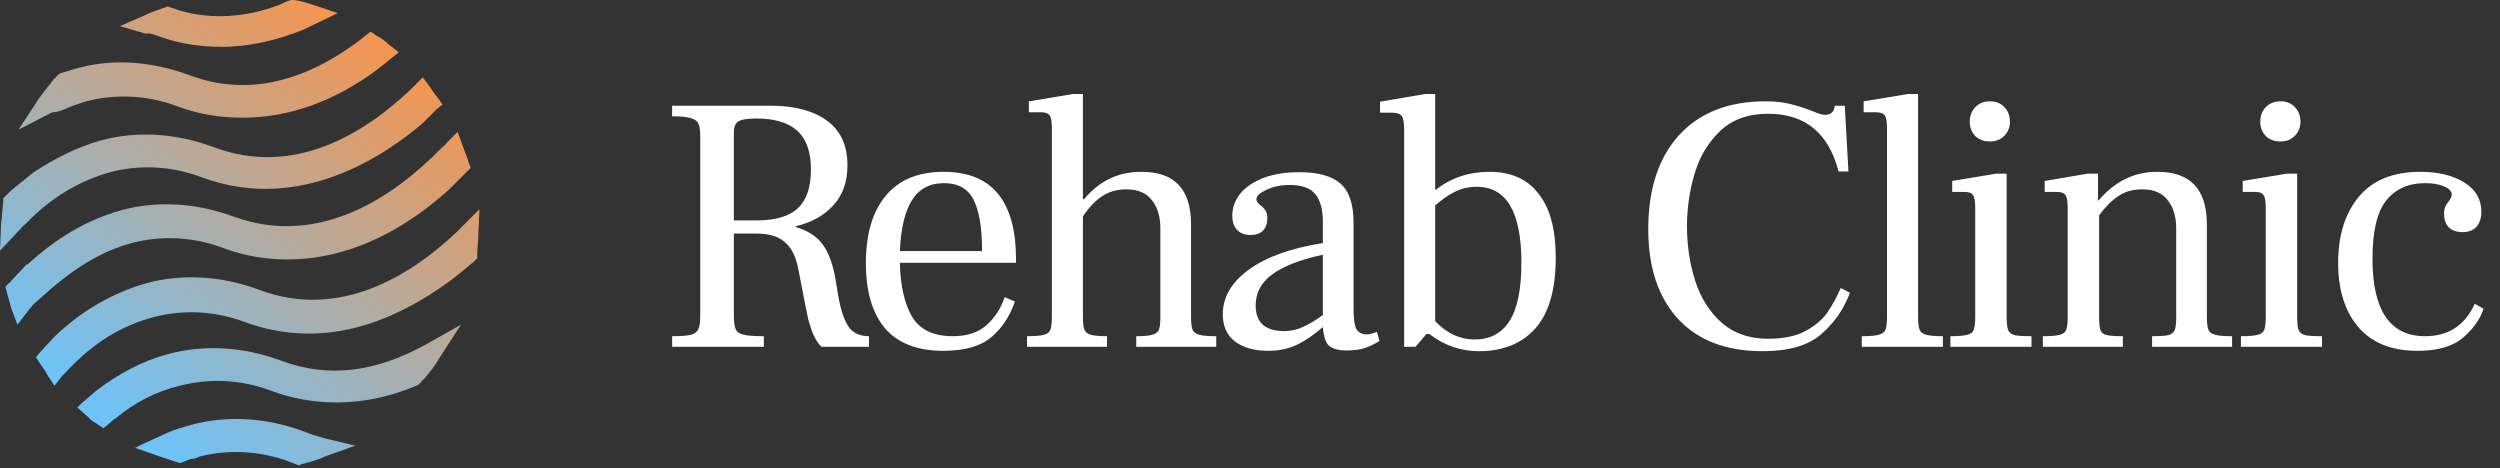 <svg xmlns="http://www.w3.org/2000/svg" width="219" height="41" viewBox="0 0 219 41" fill="none"><rect x="0" y="0" width="219" height="41" fill="#333333" stroke="none"/><path d="M24.627 31.595C21.286 30.355 17.85 30.164 14.7 31.023C12.505 31.596 10.405 32.741 8.495 34.173L7.159 35.318L6.777 35.7L7.636 36.464C7.732 36.464 7.732 36.559 7.827 36.654C8.018 36.845 8.209 36.941 8.495 37.132L9.068 37.514L9.641 37.036C9.736 36.941 9.927 36.75 10.118 36.654C11.836 35.223 13.745 34.268 15.75 33.791C18.327 33.123 21.096 33.218 23.864 34.268C26.154 35.127 30.832 36.177 36.464 33.791L36.655 33.695L36.941 33.409C36.941 33.314 37.036 33.314 37.132 33.218C37.609 32.645 38.086 32.073 38.468 31.404L40.377 28.445L37.323 30.164C32.836 32.645 28.732 33.123 24.627 31.595Z" fill="url(#paint0_linear_30392_357)"></path><path d="M11.55 21.286C14.127 20.618 16.895 20.714 19.664 21.764C22.718 22.909 30.546 24.532 39.327 16.609L41.236 14.7L41.045 14.223C40.95 13.841 40.759 13.364 40.568 12.886L40.091 11.55L39.136 12.505C39.041 12.695 38.85 12.791 38.659 12.982C34.459 17.277 27.968 21.668 20.523 18.995C17.182 17.755 13.745 17.564 10.595 18.423C7.541 19.282 4.868 20.904 2.386 23.195V23.1L0.955 24.627C0.955 24.723 0.859 24.723 0.764 24.818L0.477 25.105L0.573 25.486C0.668 25.964 0.859 26.441 0.955 26.918L1.527 28.445L2.482 27.204C2.577 27.014 2.768 26.918 2.864 26.727C4.868 24.914 7.636 22.336 11.55 21.286Z" fill="url(#paint1_linear_30392_357)"></path><path d="M2.291 19.568C4.486 17.277 6.968 15.845 9.641 15.082C12.218 14.414 14.986 14.509 17.755 15.559C26.346 18.709 33.791 13.555 37.036 10.786L38.277 9.545L38.755 9.164L38.373 8.591C38.086 8.305 37.895 7.923 37.609 7.541L37.036 6.777L36.368 7.445C36.273 7.541 36.082 7.732 35.986 7.827C31.977 11.645 25.773 15.559 18.709 12.886C15.368 11.646 11.932 11.454 8.782 12.314C6.777 12.886 4.868 13.841 2.959 15.082L0.955 16.704C0.764 16.895 0.668 16.991 0.477 17.182L0.286 17.373V17.659C0.191 18.327 0.191 18.995 0.095 19.568L0 21.954L1.623 20.236C1.814 20.045 2.005 19.759 2.291 19.568Z" fill="url(#paint2_linear_30392_357)"></path><path d="M27.395 38.086C27.109 37.991 26.918 37.895 26.632 37.8C23.291 36.559 19.855 36.368 16.704 37.227C16.036 37.418 15.368 37.609 14.7 37.895L12.409 38.945L11.836 39.232L13.745 39.9C14.318 40.091 14.891 40.282 15.464 40.473L15.75 40.568L16.036 40.473C16.323 40.377 16.609 40.186 16.895 40.186C17.086 40.186 17.277 40.091 17.468 39.995C19.759 39.423 22.241 39.423 24.914 40.282C25.2 40.377 25.391 40.473 25.677 40.568L26.155 40.759L26.441 40.664C27.109 40.473 27.873 40.282 28.445 39.995L31.118 39.041L28.35 38.373C28.064 38.277 27.682 38.182 27.395 38.086Z" fill="url(#paint3_linear_30392_357)"></path><path d="M42 18.327L40.568 19.759C40.377 19.95 40.186 20.141 39.995 20.332C36.082 24.055 29.782 28.064 22.718 25.391C19.377 24.15 15.941 23.959 12.791 24.818C9.832 25.677 7.159 27.204 4.773 29.495L3.532 30.832L3.15 31.309L3.532 31.882C3.818 32.264 4.009 32.55 4.2 32.932L4.773 33.791L5.441 32.932C5.536 32.836 5.727 32.645 5.823 32.55C8.114 30.068 10.595 28.541 13.459 27.777C16.036 27.109 18.805 27.204 21.573 28.255C23.959 29.114 26.441 29.4 28.923 29.114C33.314 28.636 37.705 26.154 40.95 23.386C41.141 23.195 41.332 23.1 41.523 22.909L41.809 22.623V22.336C41.809 21.764 41.905 21.096 41.905 20.523L42 18.327Z" fill="url(#paint4_linear_30392_357)"></path><path d="M5.727 9.545C6.3 9.259 6.968 9.068 7.541 8.877C10.118 8.209 12.886 8.305 15.655 9.355C17.468 10.023 19.282 10.309 21.286 10.309C25.296 10.309 29.305 8.877 33.027 6.109L34.936 4.582L34.077 3.914C33.791 3.627 33.409 3.341 33.027 3.15L32.455 2.768L31.977 3.15C31.786 3.245 31.691 3.436 31.5 3.532C26.441 7.35 21.382 8.4 16.609 6.586C13.173 5.345 9.736 5.059 6.3 6.109C6.014 6.205 5.727 6.3 5.345 6.395L5.155 6.491L4.868 6.777C4.868 6.873 4.773 6.873 4.677 6.968C4.295 7.541 3.818 8.018 3.436 8.591L1.623 11.359L4.582 9.832C5.059 9.832 5.441 9.641 5.727 9.545Z" fill="url(#paint5_linear_30392_357)"></path><path d="M13.555 3.055L13.841 3.15C15.082 3.627 16.991 4.105 19.377 4.105C21.859 4.105 24.245 3.532 26.632 2.577L29.591 1.145L27.586 0.477C27.014 0.286 26.441 0.095 25.773 0H25.486L25.2 0.095C24.914 0.191 24.627 0.382 24.341 0.477C21.477 1.527 18.614 1.718 15.845 0.955C15.559 0.859 15.273 0.764 14.986 0.668L14.7 0.573L14.414 0.668C13.841 0.859 13.268 1.05 12.695 1.336L10.5 2.291L12.791 2.959C12.982 2.864 13.268 2.959 13.555 3.055Z" fill="url(#paint6_linear_30392_357)"></path><path d="M58.878 29.451C59.646 29.451 60.201 29.409 60.542 29.323C60.883 29.217 61.097 29.046 61.182 28.811C61.289 28.577 61.342 28.193 61.342 27.66V12.011C61.342 11.457 61.289 11.062 61.182 10.828C61.075 10.593 60.852 10.433 60.51 10.348C60.19 10.241 59.646 10.188 58.878 10.188V9.26H67.486C69.598 9.26 71.251 9.697 72.446 10.572C73.641 11.446 74.238 12.748 74.238 14.476C74.238 15.926 73.822 17.099 72.99 17.995C72.18 18.892 71.081 19.5 69.694 19.82V19.884C70.782 20.203 71.582 20.726 72.094 21.451C72.627 22.177 73.011 23.286 73.246 24.779L73.438 25.963C73.651 27.158 73.95 28.044 74.334 28.619C74.718 29.174 75.316 29.451 76.126 29.451V30.38H71.966C71.412 29.867 70.985 28.886 70.686 27.436L69.918 23.5C69.705 22.433 69.31 21.665 68.734 21.195C68.18 20.705 67.347 20.459 66.238 20.459H64.286V27.66C64.286 28.193 64.34 28.587 64.446 28.843C64.553 29.078 64.787 29.238 65.15 29.323C65.513 29.409 66.1 29.451 66.91 29.451V30.38H58.878V29.451ZM66.302 19.308C67.924 19.308 69.118 18.956 69.886 18.252C70.654 17.526 71.038 16.395 71.038 14.86C71.038 13.323 70.644 12.193 69.854 11.467C69.065 10.742 67.859 10.38 66.238 10.38C65.427 10.38 64.894 10.476 64.638 10.668C64.403 10.838 64.286 11.137 64.286 11.563V19.308H66.302ZM89.004 23.02H78.828C78.871 25.003 79.223 26.572 79.884 27.724C80.567 28.875 81.762 29.451 83.468 29.451C84.706 29.451 85.687 29.131 86.412 28.491C87.138 27.852 87.671 27.03 88.012 26.027L88.908 26.412C88.46 27.713 87.767 28.758 86.828 29.547C85.89 30.337 84.492 30.732 82.636 30.732C80.354 30.732 78.647 30.07 77.516 28.747C76.407 27.425 75.852 25.526 75.852 23.052C75.852 20.513 76.428 18.55 77.58 17.163C78.732 15.755 80.428 15.052 82.668 15.052C86.892 15.052 89.004 17.611 89.004 22.732V23.02ZM86.028 21.995C86.028 19.969 85.783 18.476 85.292 17.515C84.802 16.534 83.938 16.044 82.7 16.044C81.442 16.044 80.503 16.545 79.884 17.547C79.266 18.529 78.914 20.012 78.828 21.995H86.028ZM104.336 27.724C104.336 28.257 104.379 28.641 104.464 28.875C104.549 29.089 104.741 29.238 105.04 29.323C105.339 29.409 105.84 29.451 106.544 29.451V30.38H99.536V29.451C100.197 29.451 100.667 29.409 100.944 29.323C101.243 29.238 101.435 29.089 101.52 28.875C101.605 28.662 101.648 28.299 101.648 27.788V20.012C101.648 18.988 101.403 18.166 100.912 17.547C100.443 16.907 99.685 16.587 98.64 16.587C97.85 16.587 97.147 16.79 96.528 17.195C95.93 17.601 95.376 18.188 94.864 18.956V27.788C94.864 28.299 94.906 28.662 94.992 28.875C95.077 29.089 95.258 29.238 95.536 29.323C95.835 29.409 96.314 29.451 96.976 29.451V30.38H89.968V29.451C90.672 29.451 91.173 29.409 91.472 29.323C91.77 29.238 91.952 29.089 92.016 28.875C92.101 28.662 92.144 28.278 92.144 27.724V11.211C92.144 10.657 92.08 10.294 91.952 10.123C91.824 9.932 91.579 9.836 91.216 9.836H90.128V8.876L93.968 8.236H94.864V17.451H94.96C95.642 16.641 96.389 16.044 97.2 15.659C98.01 15.254 98.949 15.052 100.016 15.052C102.896 15.052 104.336 16.587 104.336 19.66V27.724ZM120.844 29.867C120.438 30.123 120.022 30.326 119.596 30.476C119.169 30.625 118.614 30.7 117.932 30.7C117.292 30.7 116.801 30.572 116.46 30.316C116.14 30.059 115.948 29.505 115.884 28.651C115.094 29.334 114.326 29.857 113.58 30.22C112.833 30.561 112.001 30.732 111.084 30.732C109.91 30.732 108.95 30.465 108.204 29.931C107.478 29.377 107.116 28.577 107.116 27.532C107.116 26.038 107.873 24.737 109.388 23.628C110.902 22.518 113.068 21.739 115.884 21.291V19.436C115.884 18.348 115.66 17.537 115.212 17.003C114.785 16.47 114.038 16.203 112.972 16.203C112.225 16.203 111.553 16.342 110.956 16.619C110.358 16.897 110.06 17.174 110.06 17.451C110.06 17.601 110.156 17.761 110.348 17.931C110.561 18.081 110.721 18.241 110.828 18.412C110.956 18.561 111.02 18.796 111.02 19.116C111.02 19.564 110.892 19.926 110.636 20.203C110.38 20.459 110.017 20.587 109.548 20.587C109.057 20.587 108.662 20.438 108.364 20.14C108.086 19.841 107.948 19.425 107.948 18.892C107.948 18.23 108.161 17.611 108.588 17.035C109.036 16.459 109.697 15.99 110.572 15.627C111.468 15.265 112.556 15.084 113.836 15.084C115.457 15.084 116.652 15.414 117.42 16.076C118.188 16.737 118.572 17.889 118.572 19.532V27.116C118.572 27.948 118.657 28.523 118.828 28.843C119.02 29.142 119.318 29.291 119.724 29.291C119.98 29.291 120.278 29.217 120.62 29.067L120.844 29.867ZM109.996 26.764C109.996 27.51 110.209 28.076 110.636 28.459C111.062 28.822 111.681 29.003 112.492 29.003C113.089 29.003 113.654 28.875 114.188 28.619C114.742 28.363 115.308 28.022 115.884 27.596V22.316C113.9 22.742 112.417 23.318 111.436 24.044C110.476 24.747 109.996 25.654 109.996 26.764ZM130.491 15.052C132.368 15.052 133.798 15.691 134.779 16.971C135.782 18.23 136.283 20.097 136.283 22.572C136.283 25.366 135.686 27.436 134.491 28.779C133.296 30.102 131.654 30.764 129.563 30.764C127.963 30.764 126.512 30.262 125.211 29.259H124.955L123.995 30.38H123.003V11.339C123.003 10.721 122.928 10.326 122.779 10.155C122.651 9.964 122.352 9.868 121.883 9.868H120.891V8.908L124.827 8.236H125.723V16.619H125.787C127.11 15.574 128.678 15.052 130.491 15.052ZM129.179 29.739C130.523 29.739 131.536 29.206 132.219 28.14C132.923 27.052 133.275 25.345 133.275 23.02C133.275 18.582 131.974 16.363 129.371 16.363C128.667 16.363 128.016 16.513 127.419 16.811C126.843 17.11 126.278 17.505 125.723 17.995V28.14C126.747 29.206 127.899 29.739 129.179 29.739ZM154.403 30.764C151.203 30.764 148.728 29.814 146.979 27.916C145.251 26.017 144.387 23.404 144.387 20.076C144.387 16.577 145.283 13.835 147.075 11.851C148.888 9.868 151.416 8.876 154.659 8.876C155.533 8.876 156.28 8.961 156.899 9.132C157.517 9.281 158.147 9.484 158.787 9.74C159.277 9.953 159.64 10.059 159.875 10.059C160.259 10.059 160.515 9.91 160.643 9.612L160.739 9.26H161.603L161.923 15.02H161.059C160.184 11.649 158.125 9.964 154.883 9.964C153.112 9.964 151.693 10.486 150.627 11.531C149.581 12.556 148.845 13.814 148.419 15.307C147.992 16.801 147.779 18.294 147.779 19.788C147.779 21.515 148.024 23.137 148.515 24.651C149.005 26.145 149.784 27.361 150.851 28.299C151.917 29.217 153.261 29.675 154.883 29.675C156.184 29.675 157.251 29.462 158.083 29.035C158.936 28.587 159.587 28.054 160.035 27.436C160.483 26.796 160.888 26.059 161.251 25.227L162.051 25.643C161.539 27.052 160.707 28.257 159.555 29.259C158.424 30.262 156.707 30.764 154.403 30.764ZM163.094 29.451C163.798 29.451 164.3 29.409 164.598 29.323C164.897 29.238 165.089 29.089 165.174 28.875C165.26 28.641 165.302 28.257 165.302 27.724V11.211C165.302 10.657 165.238 10.294 165.11 10.123C164.982 9.932 164.726 9.836 164.342 9.836H163.254V8.876L167.126 8.236H168.022V27.724C168.022 28.257 168.065 28.641 168.15 28.875C168.236 29.089 168.428 29.238 168.726 29.323C169.025 29.409 169.516 29.451 170.198 29.451V30.38H163.094V29.451ZM174.31 12.396C173.798 12.396 173.372 12.236 173.03 11.915C172.71 11.574 172.55 11.158 172.55 10.668C172.55 10.155 172.71 9.729 173.03 9.388C173.372 9.046 173.798 8.876 174.31 8.876C174.844 8.876 175.27 9.046 175.59 9.388C175.91 9.729 176.07 10.155 176.07 10.668C176.07 11.158 175.9 11.574 175.558 11.915C175.238 12.236 174.822 12.396 174.31 12.396ZM170.854 29.451C171.558 29.451 172.06 29.409 172.358 29.323C172.657 29.238 172.838 29.089 172.902 28.875C172.988 28.662 173.03 28.278 173.03 27.724V18.188C173.03 17.633 172.966 17.27 172.838 17.099C172.732 16.907 172.486 16.811 172.102 16.811H171.014V15.851L174.886 15.211H175.782V27.724C175.782 28.278 175.825 28.673 175.91 28.907C175.996 29.121 176.177 29.27 176.454 29.355C176.753 29.419 177.254 29.451 177.958 29.451V30.38H170.854V29.451ZM193.323 27.724C193.323 28.257 193.366 28.641 193.451 28.875C193.536 29.089 193.728 29.238 194.027 29.323C194.326 29.409 194.827 29.451 195.531 29.451V30.38H188.523V29.451C189.206 29.451 189.686 29.419 189.963 29.355C190.24 29.27 190.422 29.121 190.507 28.907C190.592 28.694 190.635 28.321 190.635 27.788V20.012C190.635 18.988 190.39 18.166 189.899 17.547C189.43 16.907 188.683 16.587 187.659 16.587C186.827 16.587 186.123 16.79 185.547 17.195C184.971 17.579 184.416 18.134 183.883 18.86V27.788C183.883 28.321 183.926 28.705 184.011 28.939C184.096 29.153 184.278 29.291 184.555 29.355C184.832 29.419 185.302 29.451 185.963 29.451V30.38H178.955V29.451C179.659 29.451 180.16 29.409 180.459 29.323C180.758 29.238 180.939 29.089 181.003 28.875C181.088 28.662 181.131 28.278 181.131 27.724V18.188C181.131 17.633 181.067 17.27 180.939 17.099C180.811 16.907 180.566 16.811 180.203 16.811H179.115V15.851L182.891 15.211H183.787V17.579H183.819C184.544 16.726 185.323 16.097 186.155 15.691C186.987 15.265 187.936 15.052 189.003 15.052C191.883 15.052 193.323 16.587 193.323 19.66V27.724ZM199.76 12.396C199.248 12.396 198.822 12.236 198.48 11.915C198.16 11.574 198 11.158 198 10.668C198 10.155 198.16 9.729 198.48 9.388C198.822 9.046 199.248 8.876 199.76 8.876C200.294 8.876 200.72 9.046 201.04 9.388C201.36 9.729 201.52 10.155 201.52 10.668C201.52 11.158 201.35 11.574 201.008 11.915C200.688 12.236 200.272 12.396 199.76 12.396ZM196.304 29.451C197.008 29.451 197.51 29.409 197.808 29.323C198.107 29.238 198.288 29.089 198.352 28.875C198.438 28.662 198.48 28.278 198.48 27.724V18.188C198.48 17.633 198.416 17.27 198.288 17.099C198.182 16.907 197.936 16.811 197.552 16.811H196.464V15.851L200.336 15.211H201.232V27.724C201.232 28.278 201.275 28.673 201.36 28.907C201.446 29.121 201.627 29.27 201.904 29.355C202.203 29.419 202.704 29.451 203.408 29.451V30.38H196.304V29.451ZM211.765 30.732C209.525 30.732 207.808 30.049 206.613 28.683C205.418 27.297 204.821 25.409 204.821 23.02C204.821 20.63 205.418 18.71 206.613 17.259C207.829 15.787 209.632 15.052 212.021 15.052C213.578 15.052 214.858 15.361 215.861 15.979C216.864 16.598 217.365 17.451 217.365 18.54C217.365 19.094 217.226 19.532 216.949 19.852C216.672 20.172 216.266 20.331 215.733 20.331C215.2 20.331 214.794 20.193 214.517 19.916C214.24 19.617 214.101 19.233 214.101 18.764C214.101 18.508 214.133 18.294 214.197 18.123C214.282 17.953 214.4 17.771 214.549 17.579C214.698 17.366 214.773 17.185 214.773 17.035C214.773 16.758 214.549 16.523 214.101 16.331C213.674 16.14 213.12 16.044 212.437 16.044C210.986 16.044 209.856 16.545 209.045 17.547C208.234 18.55 207.829 20.257 207.829 22.668C207.829 27.19 209.365 29.451 212.437 29.451C214.485 29.451 215.936 28.502 216.789 26.604L217.557 27.052C217.28 27.926 216.693 28.758 215.797 29.547C214.901 30.337 213.557 30.732 211.765 30.732Z" fill="white"></path><defs><linearGradient id="paint0_linear_30392_357" x1="36" y1="1.38" x2="11" y2="37.38" gradientUnits="userSpaceOnUse"><stop stop-color="#FF9142"></stop><stop offset="1" stop-color="#6EC3F8"></stop></linearGradient><linearGradient id="paint1_linear_30392_357" x1="36" y1="1.38" x2="11" y2="37.38" gradientUnits="userSpaceOnUse"><stop stop-color="#FF9142"></stop><stop offset="1" stop-color="#6EC3F8"></stop></linearGradient><linearGradient id="paint2_linear_30392_357" x1="36" y1="1.38" x2="11" y2="37.38" gradientUnits="userSpaceOnUse"><stop stop-color="#FF9142"></stop><stop offset="1" stop-color="#6EC3F8"></stop></linearGradient><linearGradient id="paint3_linear_30392_357" x1="36" y1="1.38" x2="11" y2="37.38" gradientUnits="userSpaceOnUse"><stop stop-color="#FF9142"></stop><stop offset="1" stop-color="#6EC3F8"></stop></linearGradient><linearGradient id="paint4_linear_30392_357" x1="36" y1="1.38" x2="11" y2="37.38" gradientUnits="userSpaceOnUse"><stop stop-color="#FF9142"></stop><stop offset="1" stop-color="#6EC3F8"></stop></linearGradient><linearGradient id="paint5_linear_30392_357" x1="36" y1="1.38" x2="11" y2="37.38" gradientUnits="userSpaceOnUse"><stop stop-color="#FF9142"></stop><stop offset="1" stop-color="#6EC3F8"></stop></linearGradient><linearGradient id="paint6_linear_30392_357" x1="36" y1="1.38" x2="11" y2="37.38" gradientUnits="userSpaceOnUse"><stop stop-color="#FF9142"></stop><stop offset="1" stop-color="#6EC3F8"></stop></linearGradient></defs></svg>